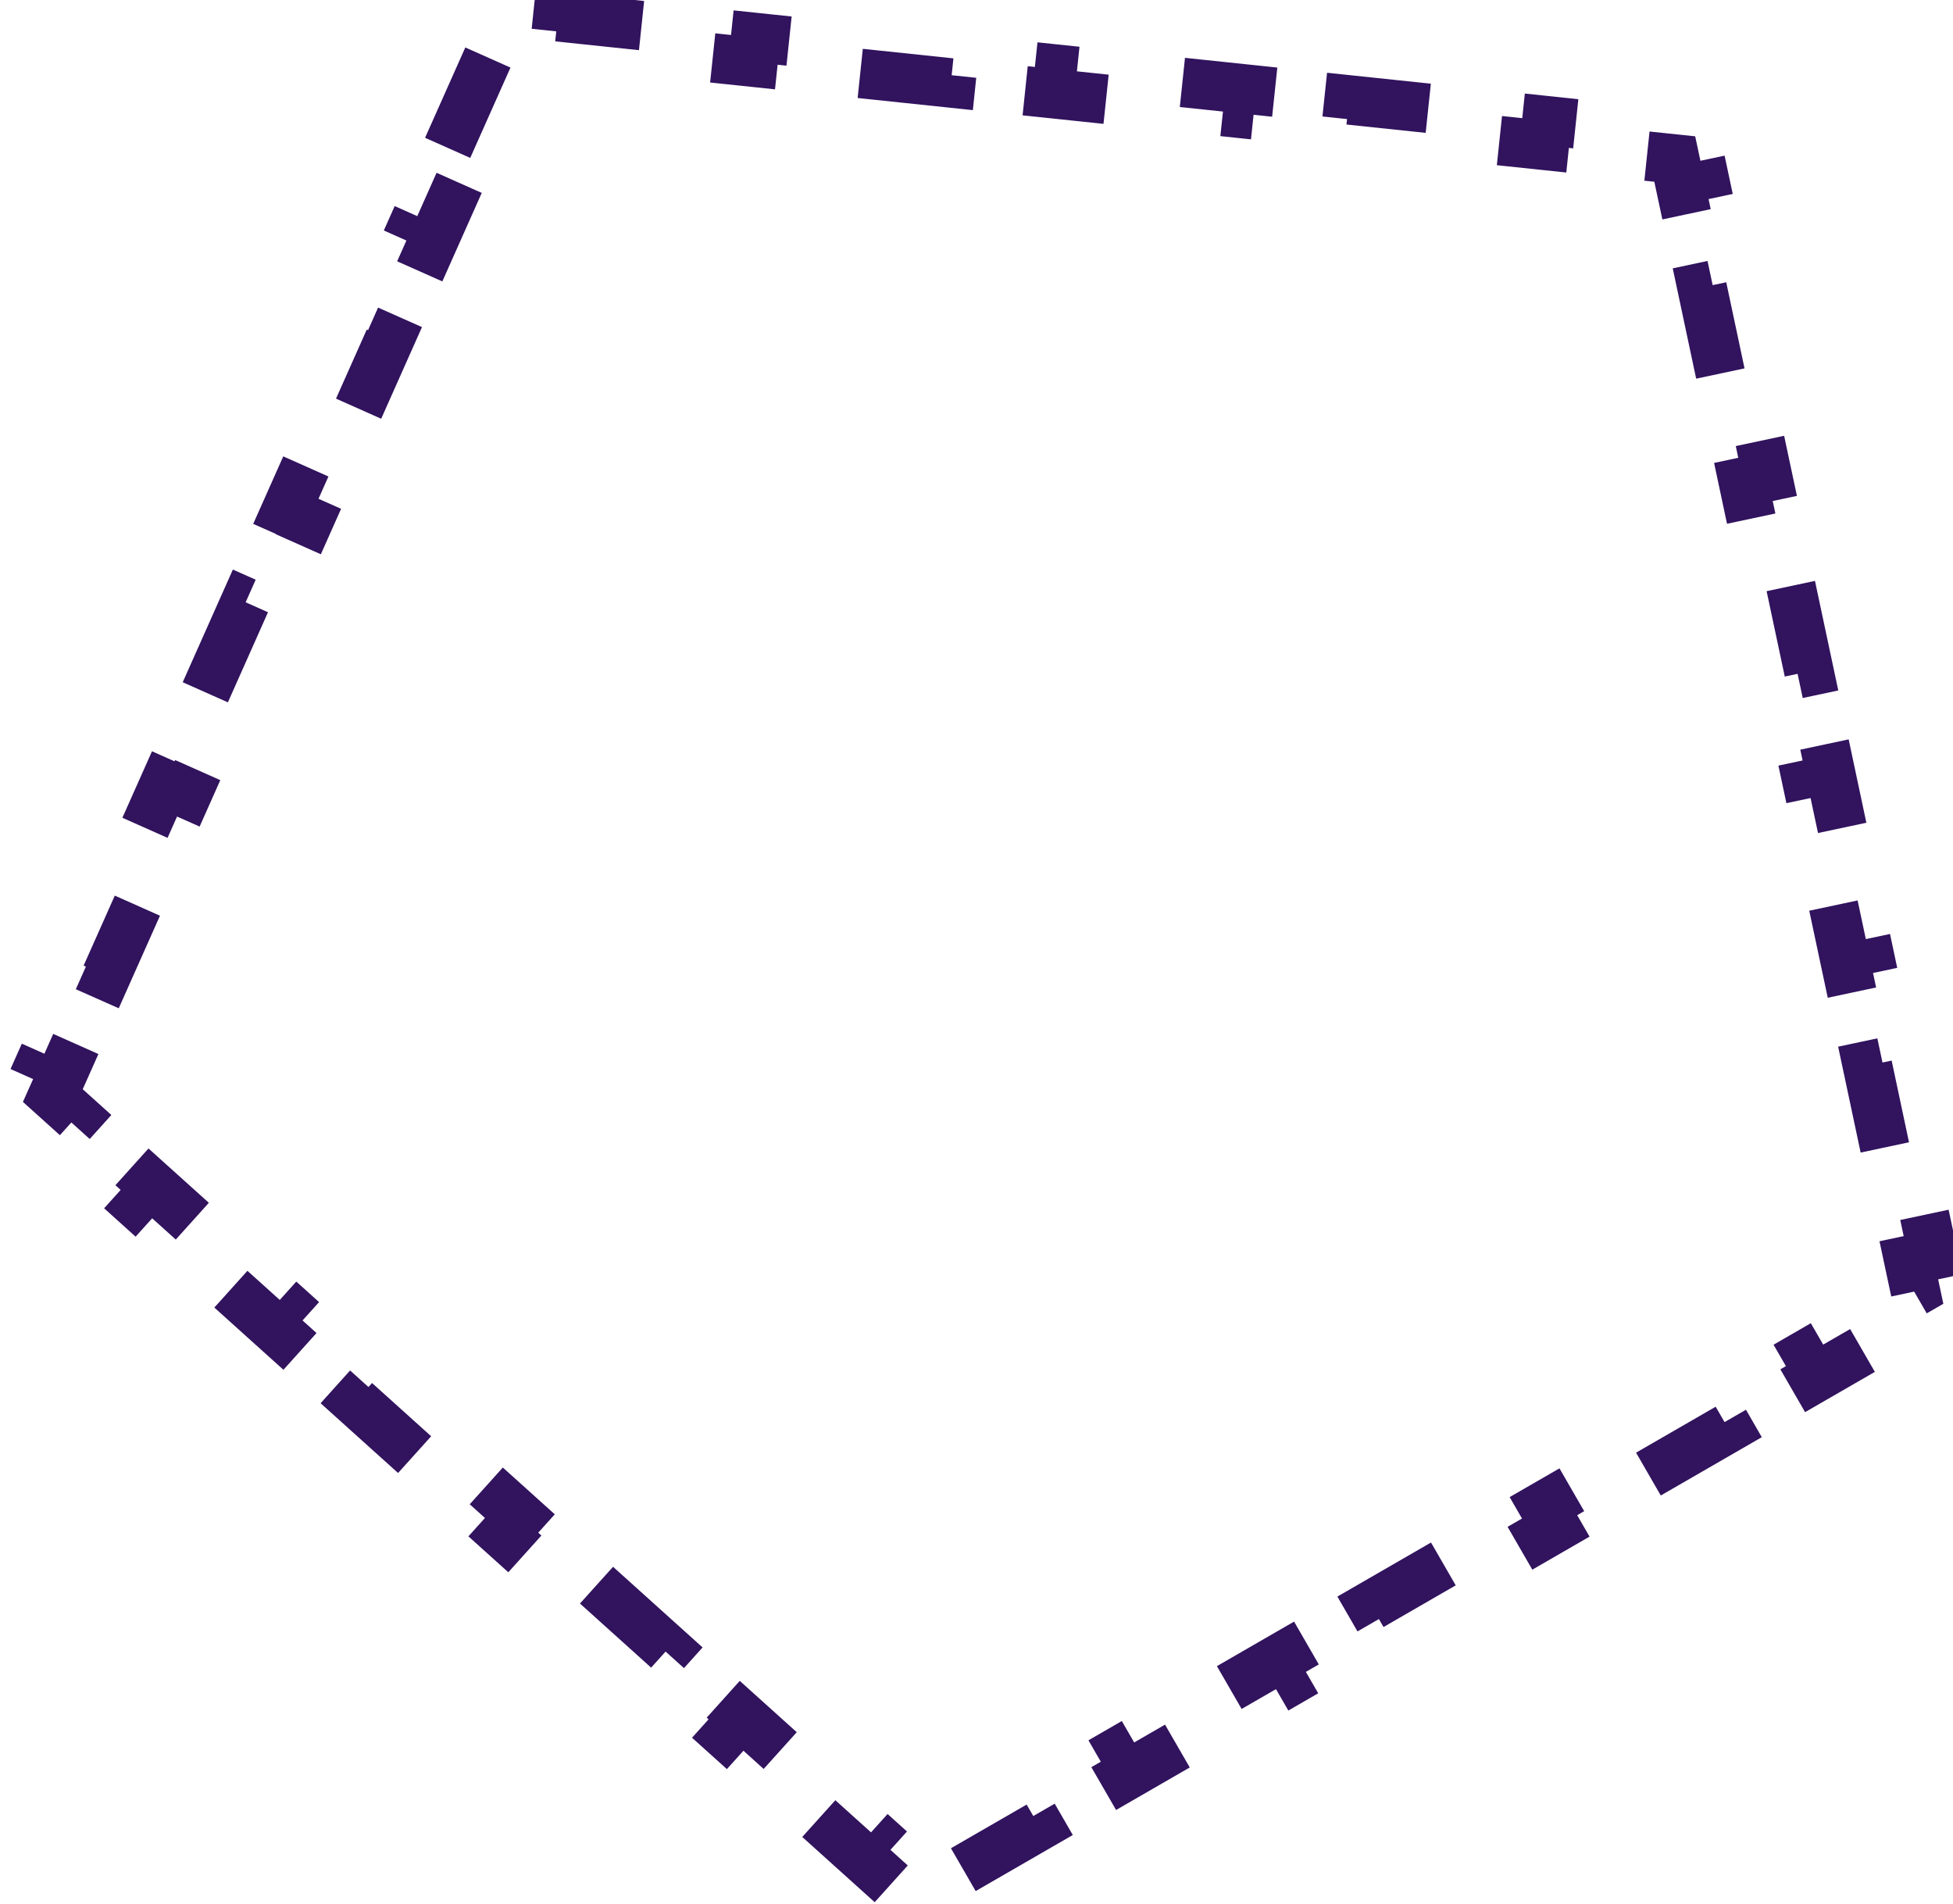 <svg width="79" height="77" viewBox="0 0 79 77" fill="none" xmlns="http://www.w3.org/2000/svg">
<path d="M18.108 5.98L19.745 2.305L20.658 2.712L21.181 1.538L22.459 1.673L22.563 0.678L26.564 1.099L26.459 2.093L30.46 2.514L30.565 1.519L34.566 1.94L34.461 2.934L38.462 3.355L38.566 2.36L42.567 2.781L42.463 3.775L46.464 4.196L46.568 3.201L50.569 3.622L50.464 4.616L54.465 5.037L54.57 4.042L58.571 4.463L58.466 5.457L62.467 5.878L62.571 4.883L66.572 5.304L66.468 6.298L67.745 6.432L68.013 7.689L68.991 7.481L69.827 11.416L68.849 11.624L69.685 15.559L70.663 15.351L71.5 19.286L70.522 19.494L71.358 23.429L72.336 23.221L73.173 27.156L72.195 27.364L73.031 31.299L74.009 31.091L74.845 35.026L73.867 35.234L74.704 39.169L75.682 38.961L76.518 42.896L75.54 43.104L76.376 47.038L77.355 46.831L78.191 50.766L77.213 50.974L77.48 52.23L76.367 52.873L76.867 53.739L73.383 55.75L72.883 54.884L69.4 56.895L69.9 57.762L66.416 59.773L65.916 58.907L62.432 60.918L62.932 61.784L59.448 63.796L58.948 62.93L55.464 64.941L55.964 65.807L52.48 67.819L51.98 66.953L48.496 68.964L48.996 69.83L45.512 71.841L45.012 70.975L41.529 72.987L42.029 73.853L38.545 75.864L38.045 74.998L36.932 75.641L35.977 74.781L35.308 75.524L32.318 72.832L32.987 72.089L29.998 69.397L29.329 70.141L26.339 67.449L27.008 66.706L24.019 64.014L23.35 64.757L20.36 62.065L21.029 61.322L18.04 58.63L17.37 59.373L14.381 56.681L15.05 55.938L12.06 53.247L11.391 53.99L8.402 51.298L9.071 50.555L6.081 47.863L5.412 48.606L2.423 45.914L3.092 45.171L2.137 44.311L2.66 43.138L1.746 42.731L3.382 39.056L4.296 39.462L5.932 35.788L5.019 35.381L6.655 31.706L7.568 32.112L9.205 28.437L8.291 28.031L9.927 24.356L10.841 24.762L12.477 21.087L11.563 20.681L13.2 17.006L14.113 17.412L15.749 13.737L14.836 13.331L16.472 9.655L17.386 10.062L19.022 6.387L18.108 5.98Z" stroke="#31135E" stroke-width="2" stroke-dasharray="4 4"/>
</svg>
